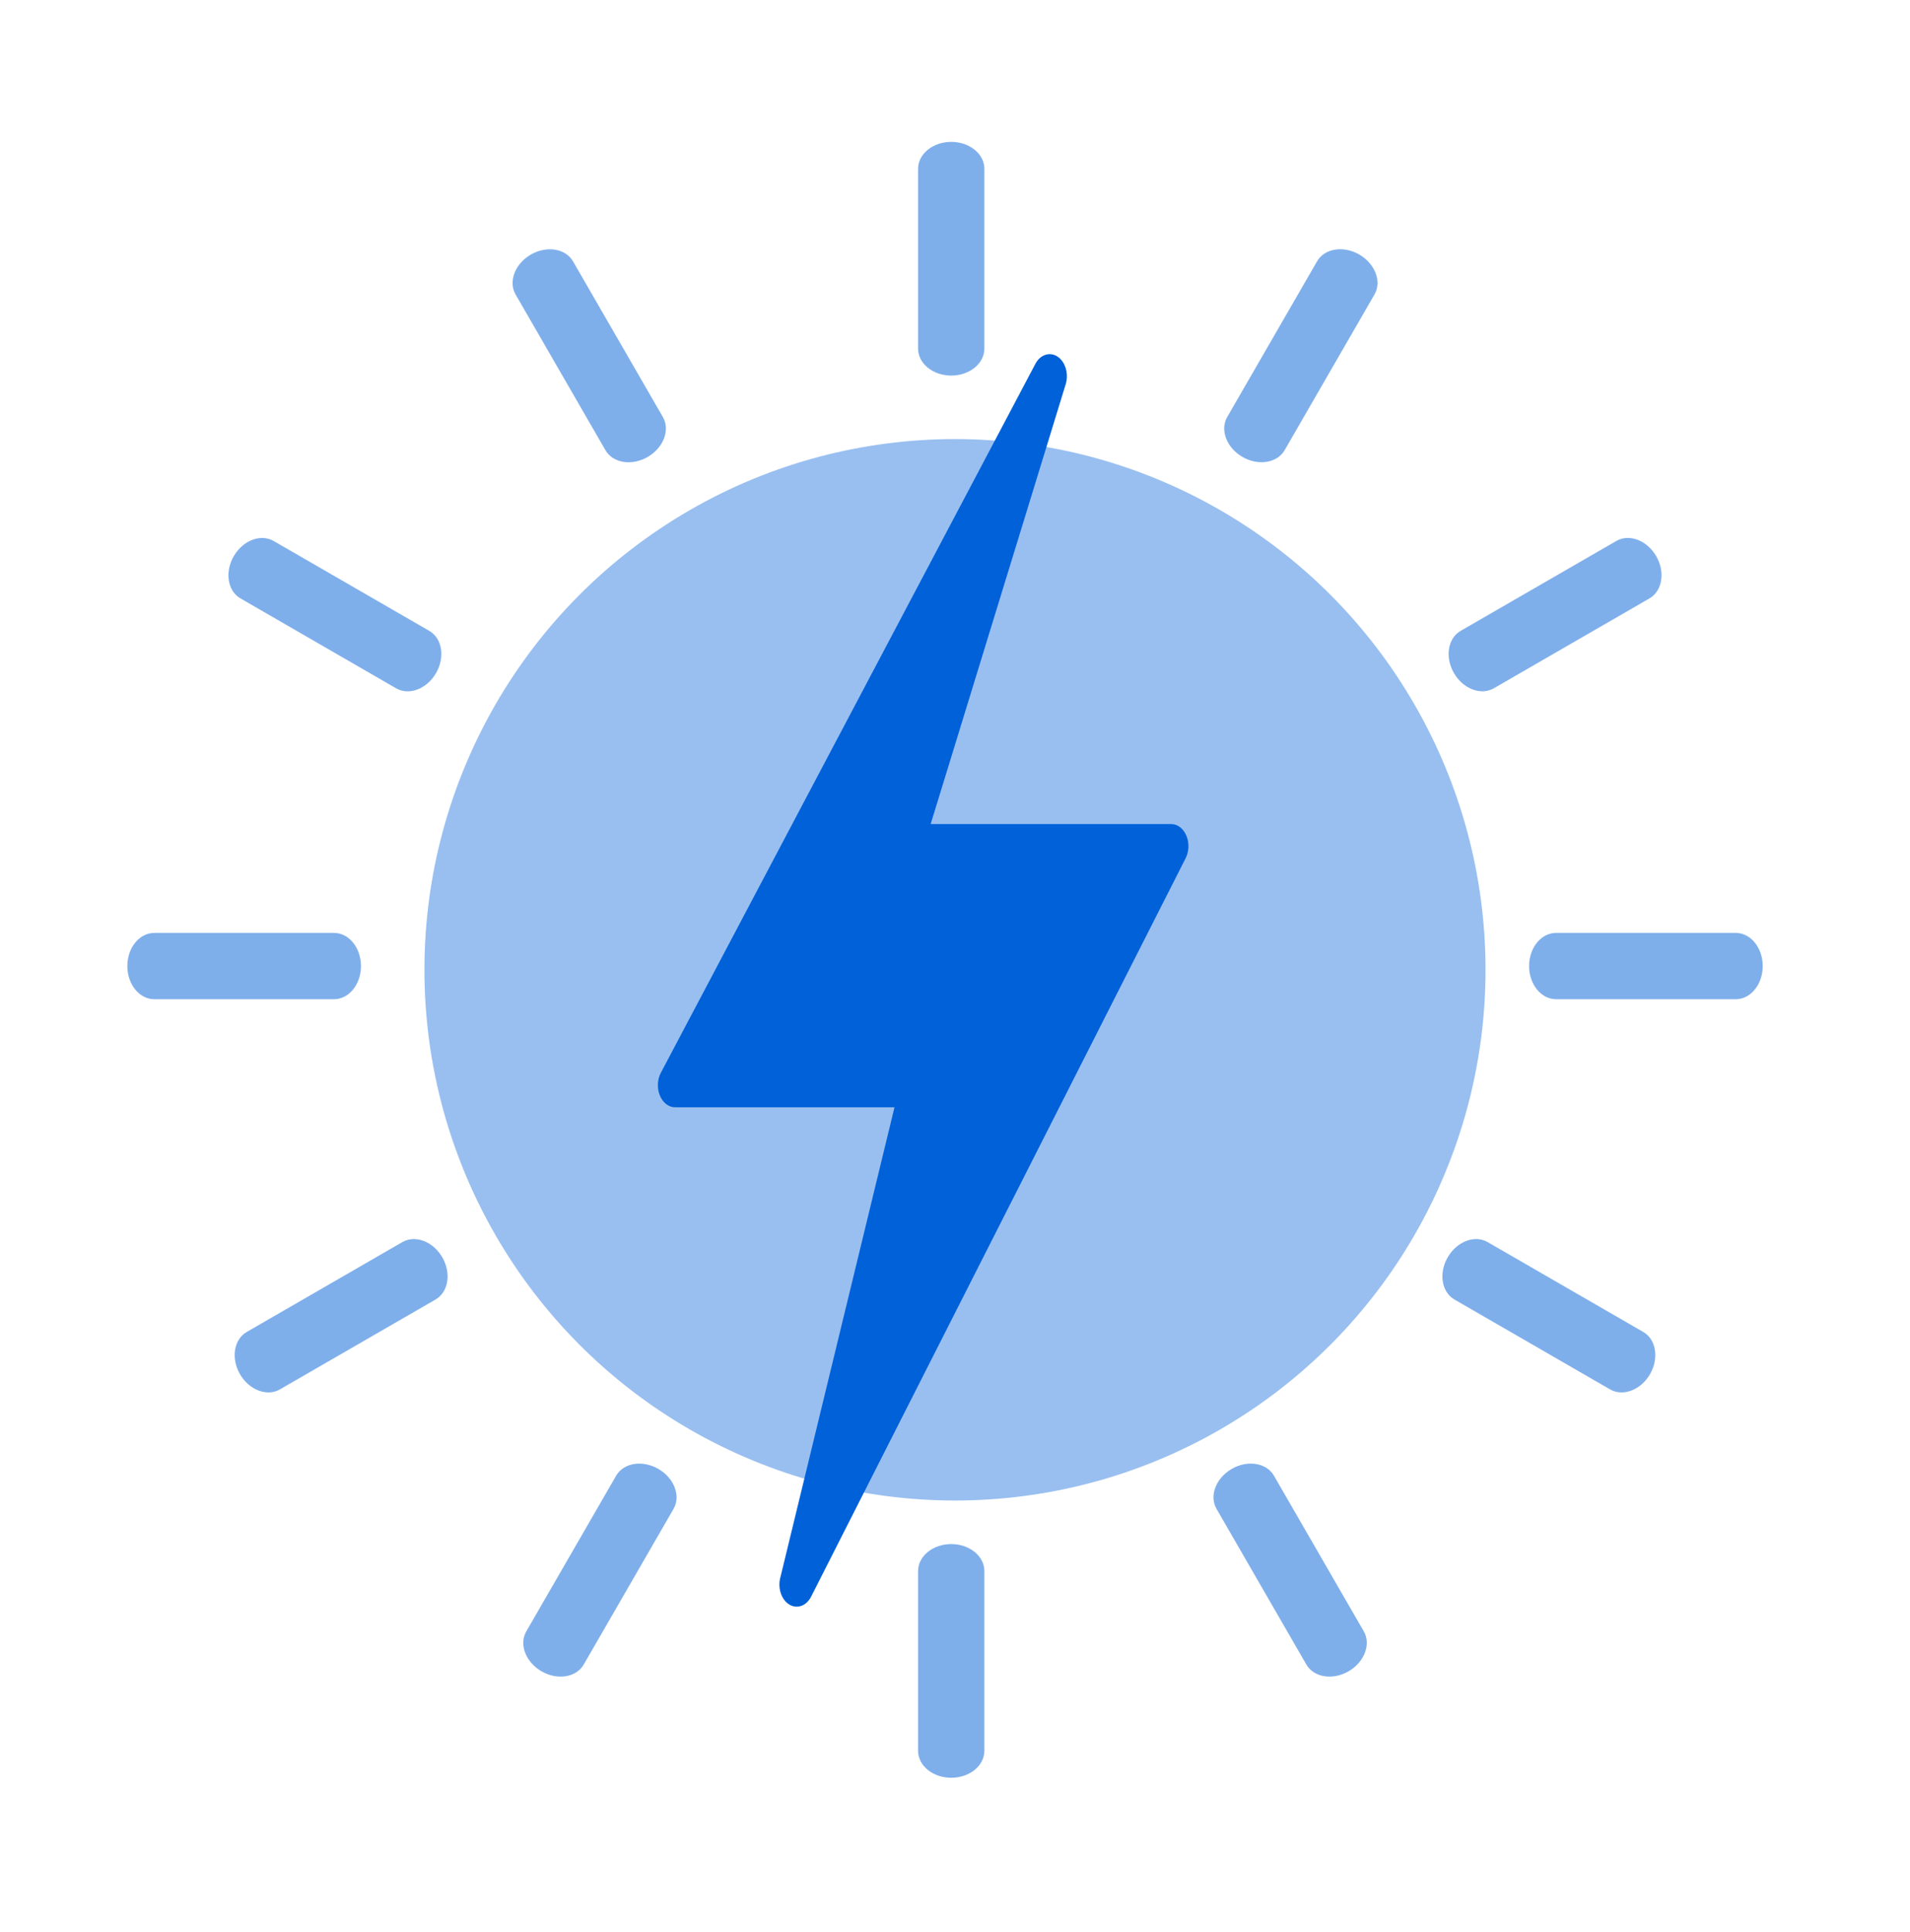 <svg width="90" height="91" viewBox="0 0 90 91" fill="none" xmlns="http://www.w3.org/2000/svg">
<circle cx="44.999" cy="45.683" r="25" fill="#0061D9" fill-opacity="0.4"/>
<path fill-rule="evenodd" clip-rule="evenodd" d="M49.825 16.794C50.185 17.027 50.358 17.563 50.23 18.054L43.853 38.818H55.187C55.487 38.818 55.763 39.03 55.904 39.37C56.045 39.709 56.029 40.121 55.861 40.44L38.214 75.223C37.994 75.643 37.57 75.799 37.209 75.593C36.849 75.388 36.656 74.88 36.751 74.389L42.149 52.16H31.812C31.509 52.16 31.231 51.944 31.091 51.6C30.951 51.256 30.973 50.84 31.146 50.522L48.794 17.127C49.025 16.704 49.464 16.562 49.825 16.794Z" fill="#0061D9"/>
<path opacity="0.5" fill-rule="evenodd" clip-rule="evenodd" d="M72.051 45.507C72.051 44.644 72.62 43.945 73.322 43.945H81.79C82.492 43.945 83.06 44.644 83.06 45.507C83.06 46.37 82.492 47.069 81.79 47.069H73.322C72.62 47.069 72.051 46.37 72.051 45.507Z" fill="#0061D9"/>
<path opacity="0.5" fill-rule="evenodd" clip-rule="evenodd" d="M6 45.507C6 44.644 6.568 43.945 7.27 43.945H15.738C16.44 43.945 17.009 44.644 17.009 45.507C17.009 46.37 16.44 47.069 15.738 47.069H7.27C6.568 47.069 6 46.37 6 45.507Z" fill="#0061D9"/>
<path opacity="0.5" fill-rule="evenodd" clip-rule="evenodd" d="M58.04 69.193C58.787 68.762 59.677 68.905 60.028 69.512L64.262 76.846C64.613 77.454 64.291 78.296 63.544 78.728C62.797 79.159 61.907 79.016 61.556 78.409L57.322 71.075C56.971 70.467 57.292 69.625 58.04 69.193Z" fill="#0061D9"/>
<path opacity="0.5" fill-rule="evenodd" clip-rule="evenodd" d="M25.013 11.992C25.76 11.561 26.65 11.704 27.001 12.311L31.235 19.645C31.586 20.253 31.265 21.095 30.517 21.526C29.77 21.958 28.88 21.815 28.529 21.207L24.295 13.873C23.944 13.266 24.266 12.424 25.013 11.992Z" fill="#0061D9"/>
<path opacity="0.5" fill-rule="evenodd" clip-rule="evenodd" d="M68.216 59.227C68.647 58.479 69.489 58.158 70.097 58.509L77.431 62.743C78.038 63.094 78.181 63.984 77.75 64.731C77.318 65.478 76.476 65.8 75.868 65.449L68.534 61.215C67.927 60.864 67.784 59.974 68.216 59.227Z" fill="#0061D9"/>
<path opacity="0.5" fill-rule="evenodd" clip-rule="evenodd" d="M11.013 26.201C11.445 25.454 12.287 25.133 12.895 25.484L20.229 29.718C20.836 30.069 20.979 30.959 20.547 31.706C20.116 32.453 19.274 32.775 18.666 32.424L11.332 28.189C10.725 27.839 10.582 26.949 11.013 26.201Z" fill="#0061D9"/>
<path opacity="0.5" fill-rule="evenodd" clip-rule="evenodd" d="M68.509 31.704C68.077 30.957 68.22 30.067 68.828 29.716L76.162 25.482C76.769 25.131 77.611 25.453 78.043 26.2C78.474 26.947 78.331 27.837 77.724 28.188L70.39 32.422C69.782 32.773 68.94 32.451 68.509 31.704Z" fill="#0061D9"/>
<path opacity="0.5" fill-rule="evenodd" clip-rule="evenodd" d="M11.307 64.731C10.876 63.984 11.018 63.094 11.626 62.743L18.96 58.509C19.567 58.158 20.41 58.48 20.841 59.227C21.273 59.974 21.13 60.864 20.522 61.215L13.188 65.449C12.581 65.8 11.738 65.478 11.307 64.731Z" fill="#0061D9"/>
<path opacity="0.5" fill-rule="evenodd" clip-rule="evenodd" d="M58.545 21.524C57.798 21.093 57.476 20.25 57.827 19.643L62.061 12.309C62.412 11.701 63.302 11.559 64.049 11.99C64.796 12.421 65.118 13.264 64.767 13.871L60.533 21.205C60.182 21.813 59.292 21.956 58.545 21.524Z" fill="#0061D9"/>
<path opacity="0.5" fill-rule="evenodd" clip-rule="evenodd" d="M25.517 78.728C24.769 78.297 24.448 77.455 24.799 76.847L29.033 69.513C29.384 68.906 30.274 68.763 31.021 69.194C31.768 69.626 32.09 70.468 31.739 71.075L27.505 78.409C27.154 79.017 26.264 79.16 25.517 78.728Z" fill="#0061D9"/>
<path opacity="0.5" fill-rule="evenodd" clip-rule="evenodd" d="M44.822 17.692C43.959 17.692 43.26 17.123 43.26 16.422L43.26 7.953C43.26 7.252 43.959 6.683 44.822 6.683C45.685 6.683 46.384 7.252 46.384 7.953L46.384 16.422C46.384 17.123 45.685 17.692 44.822 17.692Z" fill="#0061D9"/>
<path opacity="0.5" fill-rule="evenodd" clip-rule="evenodd" d="M44.822 83.743C43.959 83.743 43.26 83.175 43.26 82.473L43.26 74.005C43.26 73.303 43.959 72.734 44.822 72.734C45.685 72.734 46.384 73.303 46.384 74.005L46.384 82.473C46.384 83.175 45.685 83.743 44.822 83.743Z" fill="#0061D9"/>
</svg>
